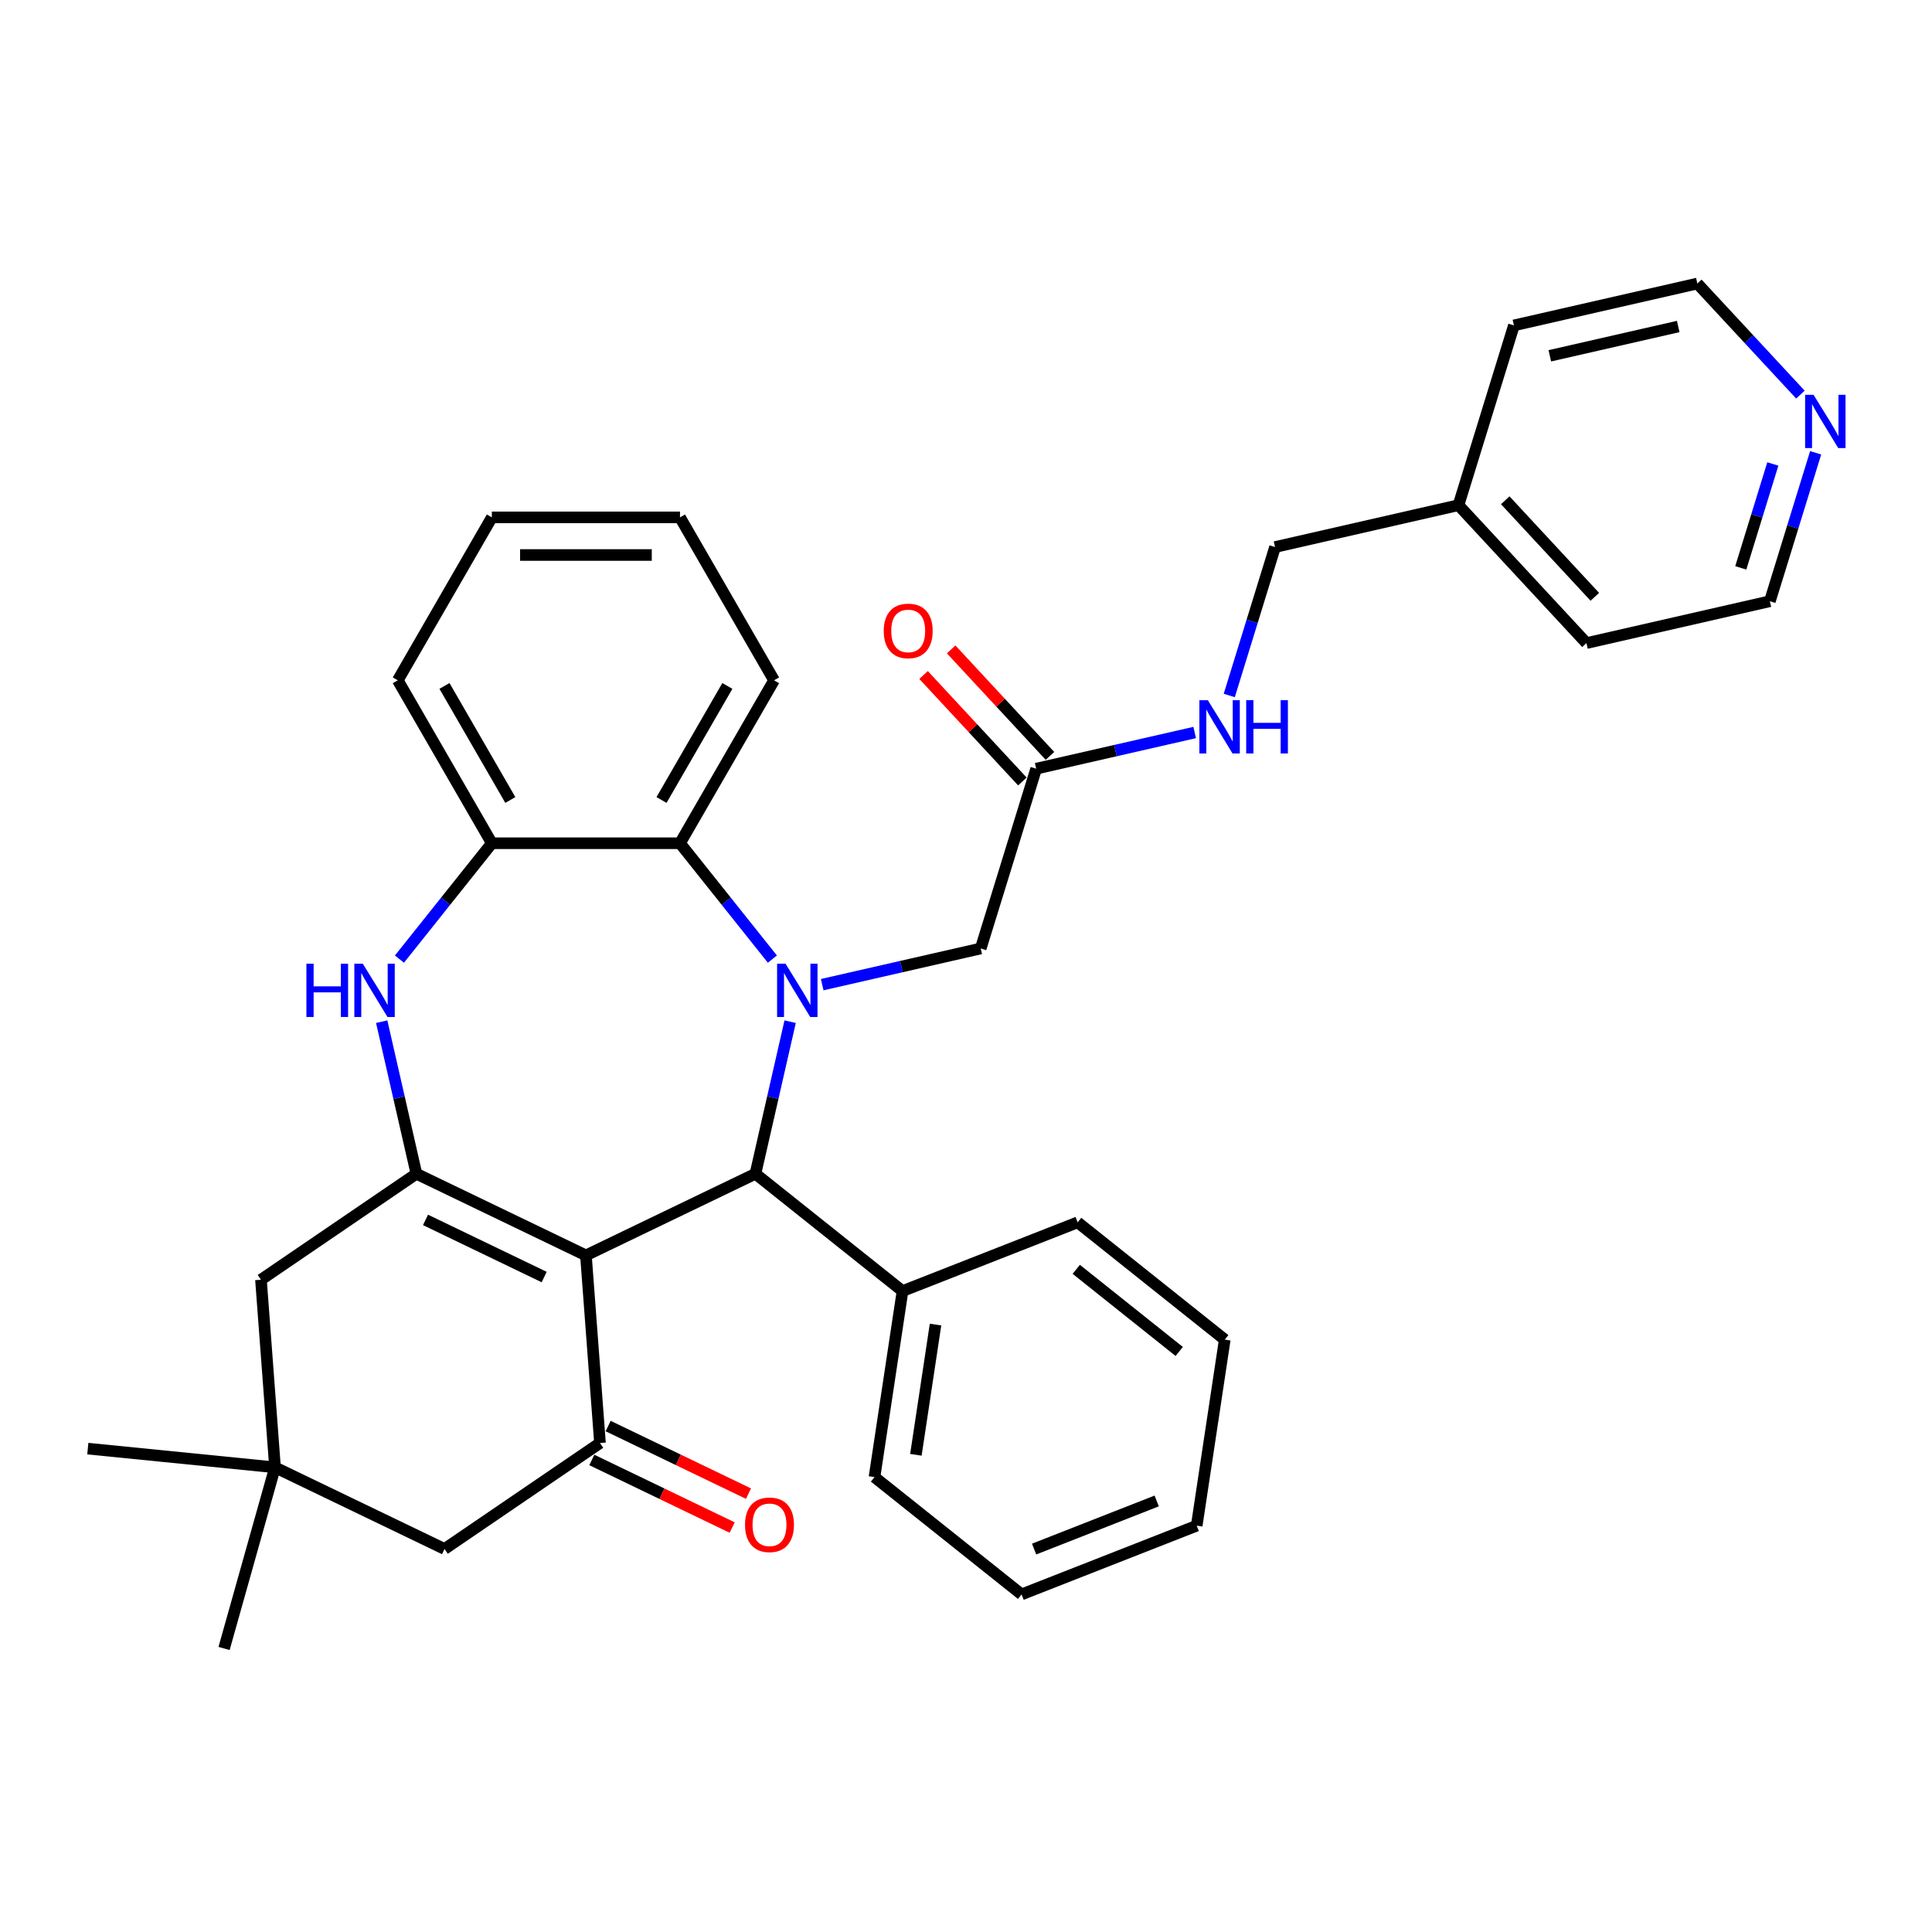 <?xml version='1.0' encoding='iso-8859-1'?>
<svg version='1.1' baseProfile='full'
              xmlns='http://www.w3.org/2000/svg'
                      xmlns:rdkit='http://www.rdkit.org/xml'
                      xmlns:xlink='http://www.w3.org/1999/xlink'
                  xml:space='preserve'
width='1000px' height='1000px' viewBox='0 0 1000 1000'>
<!-- END OF HEADER -->
<rect style='opacity:1.0;fill:#FFFFFF;stroke:none' width='1000' height='1000' x='0' y='0'> </rect>
<path class='bond-1' d='M 303.272,649.789 L 215.534,607.537' style='fill:none;fill-rule:evenodd;stroke:#000000;stroke-width:6px;stroke-linecap:butt;stroke-linejoin:miter;stroke-opacity:1' />
<path class='bond-1' d='M 281.661,660.999 L 220.245,631.422' style='fill:none;fill-rule:evenodd;stroke:#000000;stroke-width:6px;stroke-linecap:butt;stroke-linejoin:miter;stroke-opacity:1' />
<path class='bond-2' d='M 303.272,649.789 L 391.009,607.537' style='fill:none;fill-rule:evenodd;stroke:#000000;stroke-width:6px;stroke-linecap:butt;stroke-linejoin:miter;stroke-opacity:1' />
<path class='bond-3' d='M 303.272,649.789 L 310.549,746.898' style='fill:none;fill-rule:evenodd;stroke:#000000;stroke-width:6px;stroke-linecap:butt;stroke-linejoin:miter;stroke-opacity:1' />
<path class='bond-0' d='M 408.975,528.821 L 399.992,568.179' style='fill:none;fill-rule:evenodd;stroke:#0000FF;stroke-width:6px;stroke-linecap:butt;stroke-linejoin:miter;stroke-opacity:1' />
<path class='bond-0' d='M 399.992,568.179 L 391.009,607.537' style='fill:none;fill-rule:evenodd;stroke:#000000;stroke-width:6px;stroke-linecap:butt;stroke-linejoin:miter;stroke-opacity:1' />
<path class='bond-5' d='M 399.785,496.43 L 375.874,466.446' style='fill:none;fill-rule:evenodd;stroke:#0000FF;stroke-width:6px;stroke-linecap:butt;stroke-linejoin:miter;stroke-opacity:1' />
<path class='bond-5' d='M 375.874,466.446 L 351.962,436.462' style='fill:none;fill-rule:evenodd;stroke:#000000;stroke-width:6px;stroke-linecap:butt;stroke-linejoin:miter;stroke-opacity:1' />
<path class='bond-7' d='M 425.572,509.655 L 466.595,500.291' style='fill:none;fill-rule:evenodd;stroke:#0000FF;stroke-width:6px;stroke-linecap:butt;stroke-linejoin:miter;stroke-opacity:1' />
<path class='bond-7' d='M 466.595,500.291 L 507.618,490.928' style='fill:none;fill-rule:evenodd;stroke:#000000;stroke-width:6px;stroke-linecap:butt;stroke-linejoin:miter;stroke-opacity:1' />
<path class='bond-4' d='M 215.534,607.537 L 206.551,568.179' style='fill:none;fill-rule:evenodd;stroke:#000000;stroke-width:6px;stroke-linecap:butt;stroke-linejoin:miter;stroke-opacity:1' />
<path class='bond-4' d='M 206.551,568.179 L 197.568,528.821' style='fill:none;fill-rule:evenodd;stroke:#0000FF;stroke-width:6px;stroke-linecap:butt;stroke-linejoin:miter;stroke-opacity:1' />
<path class='bond-8' d='M 215.534,607.537 L 135.074,662.394' style='fill:none;fill-rule:evenodd;stroke:#000000;stroke-width:6px;stroke-linecap:butt;stroke-linejoin:miter;stroke-opacity:1' />
<path class='bond-13' d='M 391.009,607.537 L 467.145,668.253' style='fill:none;fill-rule:evenodd;stroke:#000000;stroke-width:6px;stroke-linecap:butt;stroke-linejoin:miter;stroke-opacity:1' />
<path class='bond-11' d='M 310.549,746.898 L 230.089,801.755' style='fill:none;fill-rule:evenodd;stroke:#000000;stroke-width:6px;stroke-linecap:butt;stroke-linejoin:miter;stroke-opacity:1' />
<path class='bond-12' d='M 306.324,755.672 L 342.645,773.163' style='fill:none;fill-rule:evenodd;stroke:#000000;stroke-width:6px;stroke-linecap:butt;stroke-linejoin:miter;stroke-opacity:1' />
<path class='bond-12' d='M 342.645,773.163 L 378.967,790.655' style='fill:none;fill-rule:evenodd;stroke:#FF0000;stroke-width:6px;stroke-linecap:butt;stroke-linejoin:miter;stroke-opacity:1' />
<path class='bond-12' d='M 314.774,738.124 L 351.096,755.616' style='fill:none;fill-rule:evenodd;stroke:#000000;stroke-width:6px;stroke-linecap:butt;stroke-linejoin:miter;stroke-opacity:1' />
<path class='bond-12' d='M 351.096,755.616 L 387.417,773.107' style='fill:none;fill-rule:evenodd;stroke:#FF0000;stroke-width:6px;stroke-linecap:butt;stroke-linejoin:miter;stroke-opacity:1' />
<path class='bond-6' d='M 206.758,496.43 L 230.67,466.446' style='fill:none;fill-rule:evenodd;stroke:#0000FF;stroke-width:6px;stroke-linecap:butt;stroke-linejoin:miter;stroke-opacity:1' />
<path class='bond-6' d='M 230.67,466.446 L 254.581,436.462' style='fill:none;fill-rule:evenodd;stroke:#000000;stroke-width:6px;stroke-linecap:butt;stroke-linejoin:miter;stroke-opacity:1' />
<path class='bond-19' d='M 351.962,436.462 L 400.653,352.127' style='fill:none;fill-rule:evenodd;stroke:#000000;stroke-width:6px;stroke-linecap:butt;stroke-linejoin:miter;stroke-opacity:1' />
<path class='bond-19' d='M 342.399,414.074 L 376.482,355.04' style='fill:none;fill-rule:evenodd;stroke:#000000;stroke-width:6px;stroke-linecap:butt;stroke-linejoin:miter;stroke-opacity:1' />
<path class='bond-35' d='M 351.962,436.462 L 254.581,436.462' style='fill:none;fill-rule:evenodd;stroke:#000000;stroke-width:6px;stroke-linecap:butt;stroke-linejoin:miter;stroke-opacity:1' />
<path class='bond-20' d='M 254.581,436.462 L 205.891,352.127' style='fill:none;fill-rule:evenodd;stroke:#000000;stroke-width:6px;stroke-linecap:butt;stroke-linejoin:miter;stroke-opacity:1' />
<path class='bond-20' d='M 264.144,414.074 L 230.061,355.04' style='fill:none;fill-rule:evenodd;stroke:#000000;stroke-width:6px;stroke-linecap:butt;stroke-linejoin:miter;stroke-opacity:1' />
<path class='bond-10' d='M 507.618,490.928 L 536.321,397.874' style='fill:none;fill-rule:evenodd;stroke:#000000;stroke-width:6px;stroke-linecap:butt;stroke-linejoin:miter;stroke-opacity:1' />
<path class='bond-34' d='M 135.074,662.394 L 142.352,759.502' style='fill:none;fill-rule:evenodd;stroke:#000000;stroke-width:6px;stroke-linecap:butt;stroke-linejoin:miter;stroke-opacity:1' />
<path class='bond-9' d='M 142.352,759.502 L 230.089,801.755' style='fill:none;fill-rule:evenodd;stroke:#000000;stroke-width:6px;stroke-linecap:butt;stroke-linejoin:miter;stroke-opacity:1' />
<path class='bond-21' d='M 142.352,759.502 L 45.455,749.806' style='fill:none;fill-rule:evenodd;stroke:#000000;stroke-width:6px;stroke-linecap:butt;stroke-linejoin:miter;stroke-opacity:1' />
<path class='bond-22' d='M 142.352,759.502 L 115.977,853.244' style='fill:none;fill-rule:evenodd;stroke:#000000;stroke-width:6px;stroke-linecap:butt;stroke-linejoin:miter;stroke-opacity:1' />
<path class='bond-14' d='M 536.321,397.874 L 577.344,388.51' style='fill:none;fill-rule:evenodd;stroke:#000000;stroke-width:6px;stroke-linecap:butt;stroke-linejoin:miter;stroke-opacity:1' />
<path class='bond-14' d='M 577.344,388.51 L 618.368,379.147' style='fill:none;fill-rule:evenodd;stroke:#0000FF;stroke-width:6px;stroke-linecap:butt;stroke-linejoin:miter;stroke-opacity:1' />
<path class='bond-16' d='M 543.46,391.25 L 517.889,363.691' style='fill:none;fill-rule:evenodd;stroke:#000000;stroke-width:6px;stroke-linecap:butt;stroke-linejoin:miter;stroke-opacity:1' />
<path class='bond-16' d='M 517.889,363.691 L 492.318,336.132' style='fill:none;fill-rule:evenodd;stroke:#FF0000;stroke-width:6px;stroke-linecap:butt;stroke-linejoin:miter;stroke-opacity:1' />
<path class='bond-16' d='M 529.183,404.497 L 503.612,376.938' style='fill:none;fill-rule:evenodd;stroke:#000000;stroke-width:6px;stroke-linecap:butt;stroke-linejoin:miter;stroke-opacity:1' />
<path class='bond-16' d='M 503.612,376.938 L 478.041,349.379' style='fill:none;fill-rule:evenodd;stroke:#FF0000;stroke-width:6px;stroke-linecap:butt;stroke-linejoin:miter;stroke-opacity:1' />
<path class='bond-25' d='M 467.145,668.253 L 452.631,764.546' style='fill:none;fill-rule:evenodd;stroke:#000000;stroke-width:6px;stroke-linecap:butt;stroke-linejoin:miter;stroke-opacity:1' />
<path class='bond-25' d='M 484.226,685.6 L 474.066,753.005' style='fill:none;fill-rule:evenodd;stroke:#000000;stroke-width:6px;stroke-linecap:butt;stroke-linejoin:miter;stroke-opacity:1' />
<path class='bond-26' d='M 467.145,668.253 L 557.794,632.676' style='fill:none;fill-rule:evenodd;stroke:#000000;stroke-width:6px;stroke-linecap:butt;stroke-linejoin:miter;stroke-opacity:1' />
<path class='bond-17' d='M 636.265,359.981 L 648.115,321.565' style='fill:none;fill-rule:evenodd;stroke:#0000FF;stroke-width:6px;stroke-linecap:butt;stroke-linejoin:miter;stroke-opacity:1' />
<path class='bond-17' d='M 648.115,321.565 L 659.964,283.15' style='fill:none;fill-rule:evenodd;stroke:#000000;stroke-width:6px;stroke-linecap:butt;stroke-linejoin:miter;stroke-opacity:1' />
<path class='bond-15' d='M 939.779,234.365 L 927.929,272.781' style='fill:none;fill-rule:evenodd;stroke:#0000FF;stroke-width:6px;stroke-linecap:butt;stroke-linejoin:miter;stroke-opacity:1' />
<path class='bond-15' d='M 927.929,272.781 L 916.079,311.196' style='fill:none;fill-rule:evenodd;stroke:#000000;stroke-width:6px;stroke-linecap:butt;stroke-linejoin:miter;stroke-opacity:1' />
<path class='bond-15' d='M 917.613,240.149 L 909.318,267.04' style='fill:none;fill-rule:evenodd;stroke:#0000FF;stroke-width:6px;stroke-linecap:butt;stroke-linejoin:miter;stroke-opacity:1' />
<path class='bond-15' d='M 909.318,267.04 L 901.023,293.931' style='fill:none;fill-rule:evenodd;stroke:#000000;stroke-width:6px;stroke-linecap:butt;stroke-linejoin:miter;stroke-opacity:1' />
<path class='bond-38' d='M 931.89,204.246 L 905.218,175.501' style='fill:none;fill-rule:evenodd;stroke:#0000FF;stroke-width:6px;stroke-linecap:butt;stroke-linejoin:miter;stroke-opacity:1' />
<path class='bond-38' d='M 905.218,175.501 L 878.547,146.756' style='fill:none;fill-rule:evenodd;stroke:#000000;stroke-width:6px;stroke-linecap:butt;stroke-linejoin:miter;stroke-opacity:1' />
<path class='bond-18' d='M 659.964,283.15 L 754.904,261.48' style='fill:none;fill-rule:evenodd;stroke:#000000;stroke-width:6px;stroke-linecap:butt;stroke-linejoin:miter;stroke-opacity:1' />
<path class='bond-27' d='M 754.904,261.48 L 783.607,168.426' style='fill:none;fill-rule:evenodd;stroke:#000000;stroke-width:6px;stroke-linecap:butt;stroke-linejoin:miter;stroke-opacity:1' />
<path class='bond-28' d='M 754.904,261.48 L 821.14,332.866' style='fill:none;fill-rule:evenodd;stroke:#000000;stroke-width:6px;stroke-linecap:butt;stroke-linejoin:miter;stroke-opacity:1' />
<path class='bond-28' d='M 779.116,258.941 L 825.482,308.911' style='fill:none;fill-rule:evenodd;stroke:#000000;stroke-width:6px;stroke-linecap:butt;stroke-linejoin:miter;stroke-opacity:1' />
<path class='bond-29' d='M 400.653,352.127 L 351.962,267.793' style='fill:none;fill-rule:evenodd;stroke:#000000;stroke-width:6px;stroke-linecap:butt;stroke-linejoin:miter;stroke-opacity:1' />
<path class='bond-30' d='M 205.891,352.127 L 254.581,267.793' style='fill:none;fill-rule:evenodd;stroke:#000000;stroke-width:6px;stroke-linecap:butt;stroke-linejoin:miter;stroke-opacity:1' />
<path class='bond-23' d='M 878.547,146.756 L 783.607,168.426' style='fill:none;fill-rule:evenodd;stroke:#000000;stroke-width:6px;stroke-linecap:butt;stroke-linejoin:miter;stroke-opacity:1' />
<path class='bond-23' d='M 868.64,168.994 L 802.182,184.163' style='fill:none;fill-rule:evenodd;stroke:#000000;stroke-width:6px;stroke-linecap:butt;stroke-linejoin:miter;stroke-opacity:1' />
<path class='bond-24' d='M 916.079,311.196 L 821.14,332.866' style='fill:none;fill-rule:evenodd;stroke:#000000;stroke-width:6px;stroke-linecap:butt;stroke-linejoin:miter;stroke-opacity:1' />
<path class='bond-32' d='M 452.631,764.546 L 528.766,825.263' style='fill:none;fill-rule:evenodd;stroke:#000000;stroke-width:6px;stroke-linecap:butt;stroke-linejoin:miter;stroke-opacity:1' />
<path class='bond-31' d='M 557.794,632.676 L 633.93,693.392' style='fill:none;fill-rule:evenodd;stroke:#000000;stroke-width:6px;stroke-linecap:butt;stroke-linejoin:miter;stroke-opacity:1' />
<path class='bond-31' d='M 557.071,657.01 L 610.366,699.512' style='fill:none;fill-rule:evenodd;stroke:#000000;stroke-width:6px;stroke-linecap:butt;stroke-linejoin:miter;stroke-opacity:1' />
<path class='bond-37' d='M 351.962,267.793 L 254.581,267.793' style='fill:none;fill-rule:evenodd;stroke:#000000;stroke-width:6px;stroke-linecap:butt;stroke-linejoin:miter;stroke-opacity:1' />
<path class='bond-37' d='M 337.355,287.269 L 269.188,287.269' style='fill:none;fill-rule:evenodd;stroke:#000000;stroke-width:6px;stroke-linecap:butt;stroke-linejoin:miter;stroke-opacity:1' />
<path class='bond-33' d='M 633.93,693.392 L 619.416,789.685' style='fill:none;fill-rule:evenodd;stroke:#000000;stroke-width:6px;stroke-linecap:butt;stroke-linejoin:miter;stroke-opacity:1' />
<path class='bond-36' d='M 528.766,825.263 L 619.416,789.685' style='fill:none;fill-rule:evenodd;stroke:#000000;stroke-width:6px;stroke-linecap:butt;stroke-linejoin:miter;stroke-opacity:1' />
<path class='bond-36' d='M 535.248,801.796 L 598.703,776.892' style='fill:none;fill-rule:evenodd;stroke:#000000;stroke-width:6px;stroke-linecap:butt;stroke-linejoin:miter;stroke-opacity:1' />
<path  class='atom-1' d='M 406.582 498.808
L 415.619 513.416
Q 416.515 514.857, 417.956 517.467
Q 419.398 520.076, 419.475 520.232
L 419.475 498.808
L 423.137 498.808
L 423.137 526.387
L 419.359 526.387
L 409.659 510.416
Q 408.53 508.546, 407.322 506.404
Q 406.154 504.262, 405.803 503.6
L 405.803 526.387
L 402.22 526.387
L 402.22 498.808
L 406.582 498.808
' fill='#0000FF'/>
<path  class='atom-5' d='M 158.594 498.808
L 162.333 498.808
L 162.333 510.533
L 176.434 510.533
L 176.434 498.808
L 180.173 498.808
L 180.173 526.387
L 176.434 526.387
L 176.434 513.649
L 162.333 513.649
L 162.333 526.387
L 158.594 526.387
L 158.594 498.808
' fill='#0000FF'/>
<path  class='atom-5' d='M 187.769 498.808
L 196.806 513.416
Q 197.702 514.857, 199.143 517.467
Q 200.584 520.076, 200.662 520.232
L 200.662 498.808
L 204.324 498.808
L 204.324 526.387
L 200.545 526.387
L 190.846 510.416
Q 189.717 508.546, 188.509 506.404
Q 187.341 504.262, 186.99 503.6
L 186.99 526.387
L 183.406 526.387
L 183.406 498.808
L 187.769 498.808
' fill='#0000FF'/>
<path  class='atom-13' d='M 385.627 789.228
Q 385.627 782.606, 388.899 778.905
Q 392.171 775.205, 398.286 775.205
Q 404.402 775.205, 407.674 778.905
Q 410.946 782.606, 410.946 789.228
Q 410.946 795.928, 407.635 799.745
Q 404.324 803.523, 398.286 803.523
Q 392.21 803.523, 388.899 799.745
Q 385.627 795.967, 385.627 789.228
M 398.286 800.407
Q 402.493 800.407, 404.752 797.603
Q 407.051 794.759, 407.051 789.228
Q 407.051 783.813, 404.752 781.087
Q 402.493 778.321, 398.286 778.321
Q 394.079 778.321, 391.781 781.048
Q 389.522 783.774, 389.522 789.228
Q 389.522 794.798, 391.781 797.603
Q 394.079 800.407, 398.286 800.407
' fill='#FF0000'/>
<path  class='atom-15' d='M 625.165 362.415
L 634.202 377.022
Q 635.098 378.463, 636.539 381.073
Q 637.98 383.683, 638.058 383.839
L 638.058 362.415
L 641.72 362.415
L 641.72 389.993
L 637.941 389.993
L 628.242 374.023
Q 627.112 372.153, 625.905 370.011
Q 624.736 367.868, 624.386 367.206
L 624.386 389.993
L 620.802 389.993
L 620.802 362.415
L 625.165 362.415
' fill='#0000FF'/>
<path  class='atom-15' d='M 645.031 362.415
L 648.77 362.415
L 648.77 374.14
L 662.871 374.14
L 662.871 362.415
L 666.61 362.415
L 666.61 389.993
L 662.871 389.993
L 662.871 377.256
L 648.77 377.256
L 648.77 389.993
L 645.031 389.993
L 645.031 362.415
' fill='#0000FF'/>
<path  class='atom-16' d='M 938.687 204.352
L 947.724 218.96
Q 948.62 220.401, 950.061 223.011
Q 951.502 225.62, 951.58 225.776
L 951.58 204.352
L 955.242 204.352
L 955.242 231.931
L 951.463 231.931
L 941.764 215.96
Q 940.634 214.09, 939.427 211.948
Q 938.258 209.806, 937.908 209.144
L 937.908 231.931
L 934.324 231.931
L 934.324 204.352
L 938.687 204.352
' fill='#0000FF'/>
<path  class='atom-17' d='M 457.426 326.566
Q 457.426 319.944, 460.698 316.244
Q 463.97 312.543, 470.085 312.543
Q 476.201 312.543, 479.473 316.244
Q 482.745 319.944, 482.745 326.566
Q 482.745 333.266, 479.434 337.083
Q 476.123 340.862, 470.085 340.862
Q 464.009 340.862, 460.698 337.083
Q 457.426 333.305, 457.426 326.566
M 470.085 337.745
Q 474.292 337.745, 476.552 334.941
Q 478.85 332.097, 478.85 326.566
Q 478.85 321.152, 476.552 318.425
Q 474.292 315.659, 470.085 315.659
Q 465.879 315.659, 463.58 318.386
Q 461.321 321.113, 461.321 326.566
Q 461.321 332.136, 463.58 334.941
Q 465.879 337.745, 470.085 337.745
' fill='#FF0000'/>
</svg>
